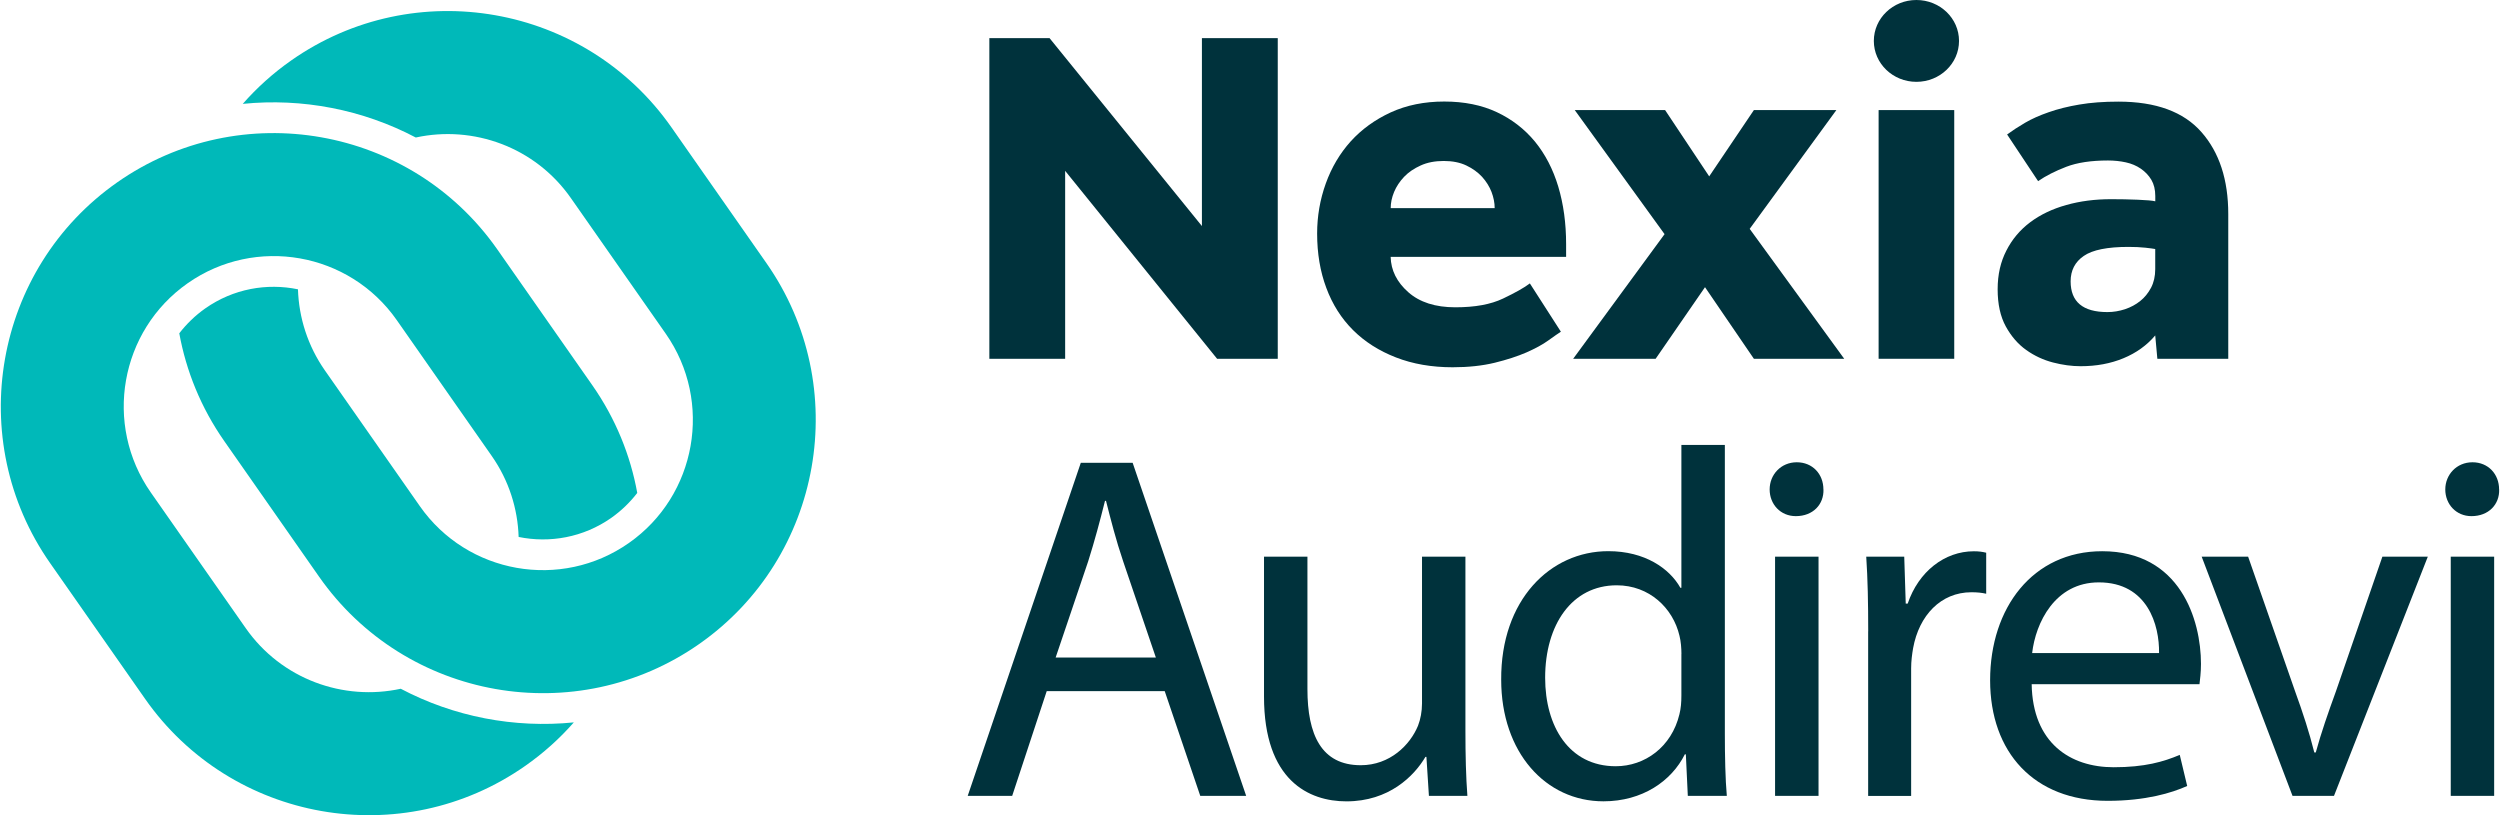 <?xml version="1.0" encoding="UTF-8"?>
<svg xmlns="http://www.w3.org/2000/svg" xmlns:xlink="http://www.w3.org/1999/xlink" width="184px" height="60px" viewBox="0 0 184 60" version="1.1">
<g id="surface1">
<path style=" stroke:none;fill-rule:nonzero;fill:rgb(0%,72.549%,72.549%);fill-opacity:1;" d="M 29.5 50.691 C 25.277 51.613 20.715 49.992 18.086 46.234 L 11.102 36.25 C 7.605 31.25 8.824 24.34 13.816 20.844 C 18.805 17.348 25.707 18.562 29.203 23.562 L 36.184 33.547 C 37.461 35.367 38.105 37.445 38.172 39.52 C 40.461 39.988 42.93 39.559 44.988 38.117 C 45.734 37.59 46.371 36.969 46.902 36.281 C 46.402 33.512 45.309 30.805 43.594 28.352 L 36.609 18.367 C 30.254 9.281 17.699 7.066 8.621 13.426 C -0.453 19.789 -2.668 32.355 3.688 41.445 L 10.672 51.426 C 17.027 60.512 29.582 62.73 38.66 56.367 C 40.004 55.426 41.195 54.352 42.234 53.168 C 37.852 53.609 33.406 52.754 29.5 50.695 "/>
<path style=" stroke:none;fill-rule:nonzero;fill:rgb(0%,72.549%,72.549%);fill-opacity:1;" d="M 21.438 4.445 C 20.094 5.387 18.902 6.465 17.867 7.645 C 22.25 7.203 26.695 8.062 30.602 10.121 C 34.824 9.199 39.387 10.816 42.016 14.578 L 49 24.562 C 52.496 29.559 51.277 36.469 46.285 39.965 C 41.297 43.465 34.391 42.246 30.898 37.25 L 23.914 27.266 C 22.641 25.445 21.996 23.367 21.93 21.293 C 19.641 20.82 17.172 21.25 15.113 22.695 C 14.367 23.219 13.727 23.844 13.195 24.531 C 13.699 27.301 14.789 30.008 16.504 32.461 L 23.484 42.445 C 29.844 51.531 42.398 53.75 51.477 47.387 C 60.555 41.023 62.766 28.453 56.41 19.367 L 49.426 9.383 C 43.07 0.297 30.516 -1.918 21.438 4.445 "/>
<path style=" stroke:none;fill-rule:nonzero;fill:rgb(0%,19.608%,23.529%);fill-opacity:1;" d="M 77.039 50.867 L 74.496 58.578 L 71.223 58.578 L 79.547 34.062 L 83.363 34.062 L 91.719 58.578 L 88.34 58.578 L 85.723 50.867 Z M 85.07 48.391 L 82.672 41.336 C 82.129 39.734 81.762 38.277 81.402 36.863 L 81.328 36.863 C 80.965 38.316 80.566 39.809 80.094 41.301 L 77.695 48.395 L 85.074 48.395 Z M 85.07 48.391 "/>
<path style=" stroke:none;fill-rule:nonzero;fill:rgb(0%,19.608%,23.529%);fill-opacity:1;" d="M 107.855 53.777 C 107.855 55.594 107.895 57.195 108 58.578 L 105.168 58.578 L 104.984 55.703 L 104.914 55.703 C 104.078 57.125 102.223 58.98 99.098 58.98 C 96.336 58.98 93.031 57.449 93.031 51.266 L 93.031 40.969 L 96.227 40.969 L 96.227 50.719 C 96.227 54.066 97.246 56.32 100.152 56.32 C 102.297 56.32 103.785 54.832 104.367 53.41 C 104.551 52.938 104.66 52.355 104.66 51.773 L 104.66 40.969 L 107.855 40.969 Z M 107.855 53.777 "/>
<path style=" stroke:none;fill-rule:nonzero;fill:rgb(0%,19.608%,23.529%);fill-opacity:1;" d="M 126.949 32.75 L 126.949 54.031 C 126.949 55.594 126.984 57.375 127.094 58.578 L 124.223 58.578 L 124.078 55.52 L 124.004 55.52 C 123.023 57.484 120.883 58.977 118.012 58.977 C 113.758 58.977 110.488 55.375 110.488 50.027 C 110.453 44.168 114.086 40.566 118.371 40.566 C 121.062 40.566 122.879 41.84 123.676 43.262 L 123.75 43.262 L 123.75 32.746 L 126.949 32.746 Z M 123.754 48.137 C 123.754 47.734 123.715 47.191 123.609 46.789 C 123.133 44.754 121.391 43.078 118.992 43.078 C 115.684 43.078 113.723 45.988 113.723 49.883 C 113.723 53.445 115.469 56.395 118.918 56.395 C 121.062 56.395 123.027 54.977 123.605 52.574 C 123.715 52.137 123.75 51.699 123.75 51.191 L 123.75 48.137 Z M 123.754 48.137 "/>
<path style=" stroke:none;fill-rule:nonzero;fill:rgb(0%,19.608%,23.529%);fill-opacity:1;" d="M 134.207 36.023 C 134.242 37.117 133.445 37.988 132.172 37.988 C 131.043 37.988 130.246 37.113 130.246 36.023 C 130.246 34.934 131.078 34.023 132.242 34.023 C 133.406 34.023 134.203 34.895 134.203 36.023 Z M 130.645 58.578 L 130.645 40.969 L 133.844 40.969 L 133.844 58.578 Z M 130.645 58.578 "/>
<path style=" stroke:none;fill-rule:nonzero;fill:rgb(0%,19.608%,23.529%);fill-opacity:1;" d="M 137.5 46.465 C 137.5 44.391 137.465 42.609 137.355 40.969 L 140.152 40.969 L 140.262 44.426 L 140.406 44.426 C 141.207 42.062 143.129 40.574 145.273 40.574 C 145.641 40.574 145.891 40.609 146.184 40.68 L 146.184 43.699 C 145.855 43.625 145.531 43.59 145.094 43.59 C 142.84 43.59 141.242 45.301 140.805 47.703 C 140.73 48.137 140.66 48.648 140.66 49.195 L 140.66 58.582 L 137.496 58.582 L 137.496 46.469 Z M 137.5 46.465 "/>
<path style=" stroke:none;fill-rule:nonzero;fill:rgb(0%,19.608%,23.529%);fill-opacity:1;" d="M 149.531 50.355 C 149.602 54.684 152.367 56.469 155.562 56.469 C 157.852 56.469 159.234 56.066 160.43 55.559 L 160.977 57.848 C 159.848 58.359 157.922 58.941 155.125 58.941 C 149.707 58.941 146.473 55.375 146.473 50.066 C 146.473 44.754 149.598 40.57 154.723 40.57 C 160.465 40.57 161.992 45.625 161.992 48.863 C 161.992 49.52 161.918 50.027 161.883 50.355 L 149.527 50.355 Z M 158.906 48.066 C 158.941 46.027 158.07 42.863 154.473 42.863 C 151.238 42.863 149.82 45.848 149.566 48.066 Z M 158.906 48.066 "/>
<path style=" stroke:none;fill-rule:nonzero;fill:rgb(0%,19.608%,23.529%);fill-opacity:1;" d="M 165.461 40.969 L 168.914 50.867 C 169.496 52.469 169.969 53.922 170.332 55.379 L 170.441 55.379 C 170.84 53.922 171.348 52.469 171.93 50.867 L 175.344 40.969 L 178.688 40.969 L 171.781 58.578 L 168.73 58.578 L 162.043 40.969 Z M 165.461 40.969 "/>
<path style=" stroke:none;fill-rule:nonzero;fill:rgb(0%,19.608%,23.529%);fill-opacity:1;" d="M 183.938 36.023 C 183.973 37.117 183.172 37.988 181.898 37.988 C 180.773 37.988 179.973 37.113 179.973 36.023 C 179.973 34.934 180.809 34.023 181.973 34.023 C 183.133 34.023 183.934 34.895 183.934 36.023 Z M 180.375 58.578 L 180.375 40.969 L 183.57 40.969 L 183.57 58.578 Z M 180.375 58.578 "/>
<path style=" stroke:none;fill-rule:nonzero;fill:rgb(0%,19.608%,23.529%);fill-opacity:1;" d="M 144.184 3.012 C 144.184 4.676 142.781 6.023 141.047 6.023 C 139.316 6.023 137.914 4.676 137.914 3.012 C 137.914 1.348 139.316 0 141.047 0 C 142.781 0 144.184 1.348 144.184 3.012 "/>
<path style=" stroke:none;fill-rule:nonzero;fill:rgb(0%,19.608%,23.529%);fill-opacity:1;" d="M 114.879 24.414 C 114.676 24.547 114.363 24.762 113.953 25.059 C 113.539 25.359 113.004 25.648 112.348 25.938 C 111.691 26.223 110.91 26.477 110.008 26.699 C 109.105 26.918 108.074 27.031 106.914 27.031 C 105.371 27.031 103.977 26.789 102.738 26.305 C 101.5 25.824 100.449 25.156 99.586 24.297 C 98.723 23.438 98.066 22.402 97.617 21.191 C 97.164 19.984 96.941 18.648 96.941 17.191 C 96.941 15.918 97.152 14.691 97.578 13.504 C 98.004 12.32 98.617 11.289 99.414 10.402 C 100.215 9.52 101.195 8.809 102.355 8.273 C 103.516 7.742 104.828 7.473 106.297 7.473 C 107.766 7.473 109.055 7.734 110.164 8.254 C 111.27 8.773 112.207 9.496 112.969 10.418 C 113.727 11.344 114.301 12.449 114.688 13.734 C 115.074 15.023 115.266 16.438 115.266 17.969 L 115.266 18.906 L 102.352 18.906 C 102.375 19.898 102.809 20.762 103.648 21.504 C 104.484 22.246 105.641 22.617 107.109 22.617 C 108.574 22.617 109.723 22.402 110.625 21.973 C 111.527 21.543 112.188 21.172 112.598 20.859 L 114.879 24.41 Z M 110.008 15.32 C 110.008 14.93 109.93 14.535 109.777 14.129 C 109.621 13.727 109.387 13.355 109.082 13.016 C 108.77 12.68 108.383 12.398 107.922 12.18 C 107.457 11.957 106.902 11.848 106.258 11.848 C 105.613 11.848 105.043 11.957 104.559 12.18 C 104.066 12.402 103.66 12.68 103.34 13.016 C 103.02 13.355 102.773 13.727 102.605 14.129 C 102.438 14.535 102.355 14.93 102.355 15.32 L 110.012 15.32 Z M 110.008 15.32 "/>
<path style=" stroke:none;fill-rule:nonzero;fill:rgb(0%,19.608%,23.529%);fill-opacity:1;" d="M 122.512 17.234 L 115.902 8.102 L 122.551 8.102 L 125.797 12.98 L 129.086 8.102 L 135.156 8.102 L 128.777 16.844 L 135.734 26.406 L 129.086 26.406 L 125.488 21.137 L 121.855 26.406 L 115.785 26.406 Z M 122.512 17.234 "/>
<path style=" stroke:none;fill-rule:nonzero;fill:rgb(0%,19.608%,23.529%);fill-opacity:1;" d="M 138.266 8.102 L 143.832 8.102 L 143.832 26.406 L 138.266 26.406 Z M 138.266 8.102 "/>
<path style=" stroke:none;fill-rule:nonzero;fill:rgb(0%,19.608%,23.529%);fill-opacity:1;" d="M 158.625 24.688 C 158.008 25.418 157.227 25.977 156.285 26.367 C 155.344 26.758 154.293 26.953 153.133 26.953 C 152.488 26.953 151.812 26.863 151.105 26.68 C 150.395 26.496 149.738 26.191 149.133 25.762 C 148.527 25.332 148.027 24.754 147.625 24.023 C 147.227 23.297 147.027 22.387 147.027 21.293 C 147.027 20.203 147.242 19.277 147.668 18.445 C 148.09 17.613 148.676 16.918 149.426 16.355 C 150.172 15.797 151.055 15.375 152.074 15.09 C 153.094 14.801 154.195 14.66 155.379 14.66 C 156.023 14.66 156.676 14.672 157.332 14.699 C 157.988 14.727 158.418 14.762 158.629 14.816 L 158.629 14.426 C 158.629 13.957 158.531 13.559 158.34 13.234 C 158.145 12.91 157.887 12.637 157.562 12.414 C 157.242 12.195 156.875 12.039 156.461 11.949 C 156.051 11.859 155.613 11.812 155.148 11.812 C 153.91 11.812 152.887 11.965 152.074 12.277 C 151.262 12.59 150.57 12.941 150.004 13.332 L 147.723 9.898 C 148.109 9.613 148.547 9.328 149.039 9.039 C 149.527 8.754 150.109 8.492 150.777 8.262 C 151.449 8.023 152.203 7.836 153.039 7.695 C 153.879 7.551 154.836 7.48 155.918 7.48 C 158.676 7.48 160.715 8.227 162.027 9.723 C 163.344 11.219 164 13.23 164 15.754 L 164 26.406 L 158.781 26.406 L 158.625 24.691 Z M 158.625 18.328 C 158.496 18.301 158.25 18.27 157.891 18.23 C 157.527 18.191 157.117 18.172 156.652 18.172 C 155.105 18.172 154.008 18.391 153.367 18.836 C 152.723 19.277 152.398 19.902 152.398 20.707 C 152.398 22.215 153.301 22.969 155.105 22.969 C 155.543 22.969 155.973 22.898 156.402 22.758 C 156.828 22.613 157.199 22.414 157.523 22.152 C 157.848 21.895 158.109 21.566 158.316 21.18 C 158.52 20.789 158.625 20.332 158.625 19.812 Z M 158.625 18.328 "/>
<path style=" stroke:none;fill-rule:nonzero;fill:rgb(0%,19.608%,23.529%);fill-opacity:1;" d="M 72.816 2.805 L 77.246 2.805 L 88.461 16.637 L 88.461 2.805 L 94.043 2.805 L 94.043 26.406 L 89.578 26.406 L 78.395 12.574 L 78.395 26.406 L 72.816 26.406 Z M 72.816 2.805 "/>
</g>
</svg>
